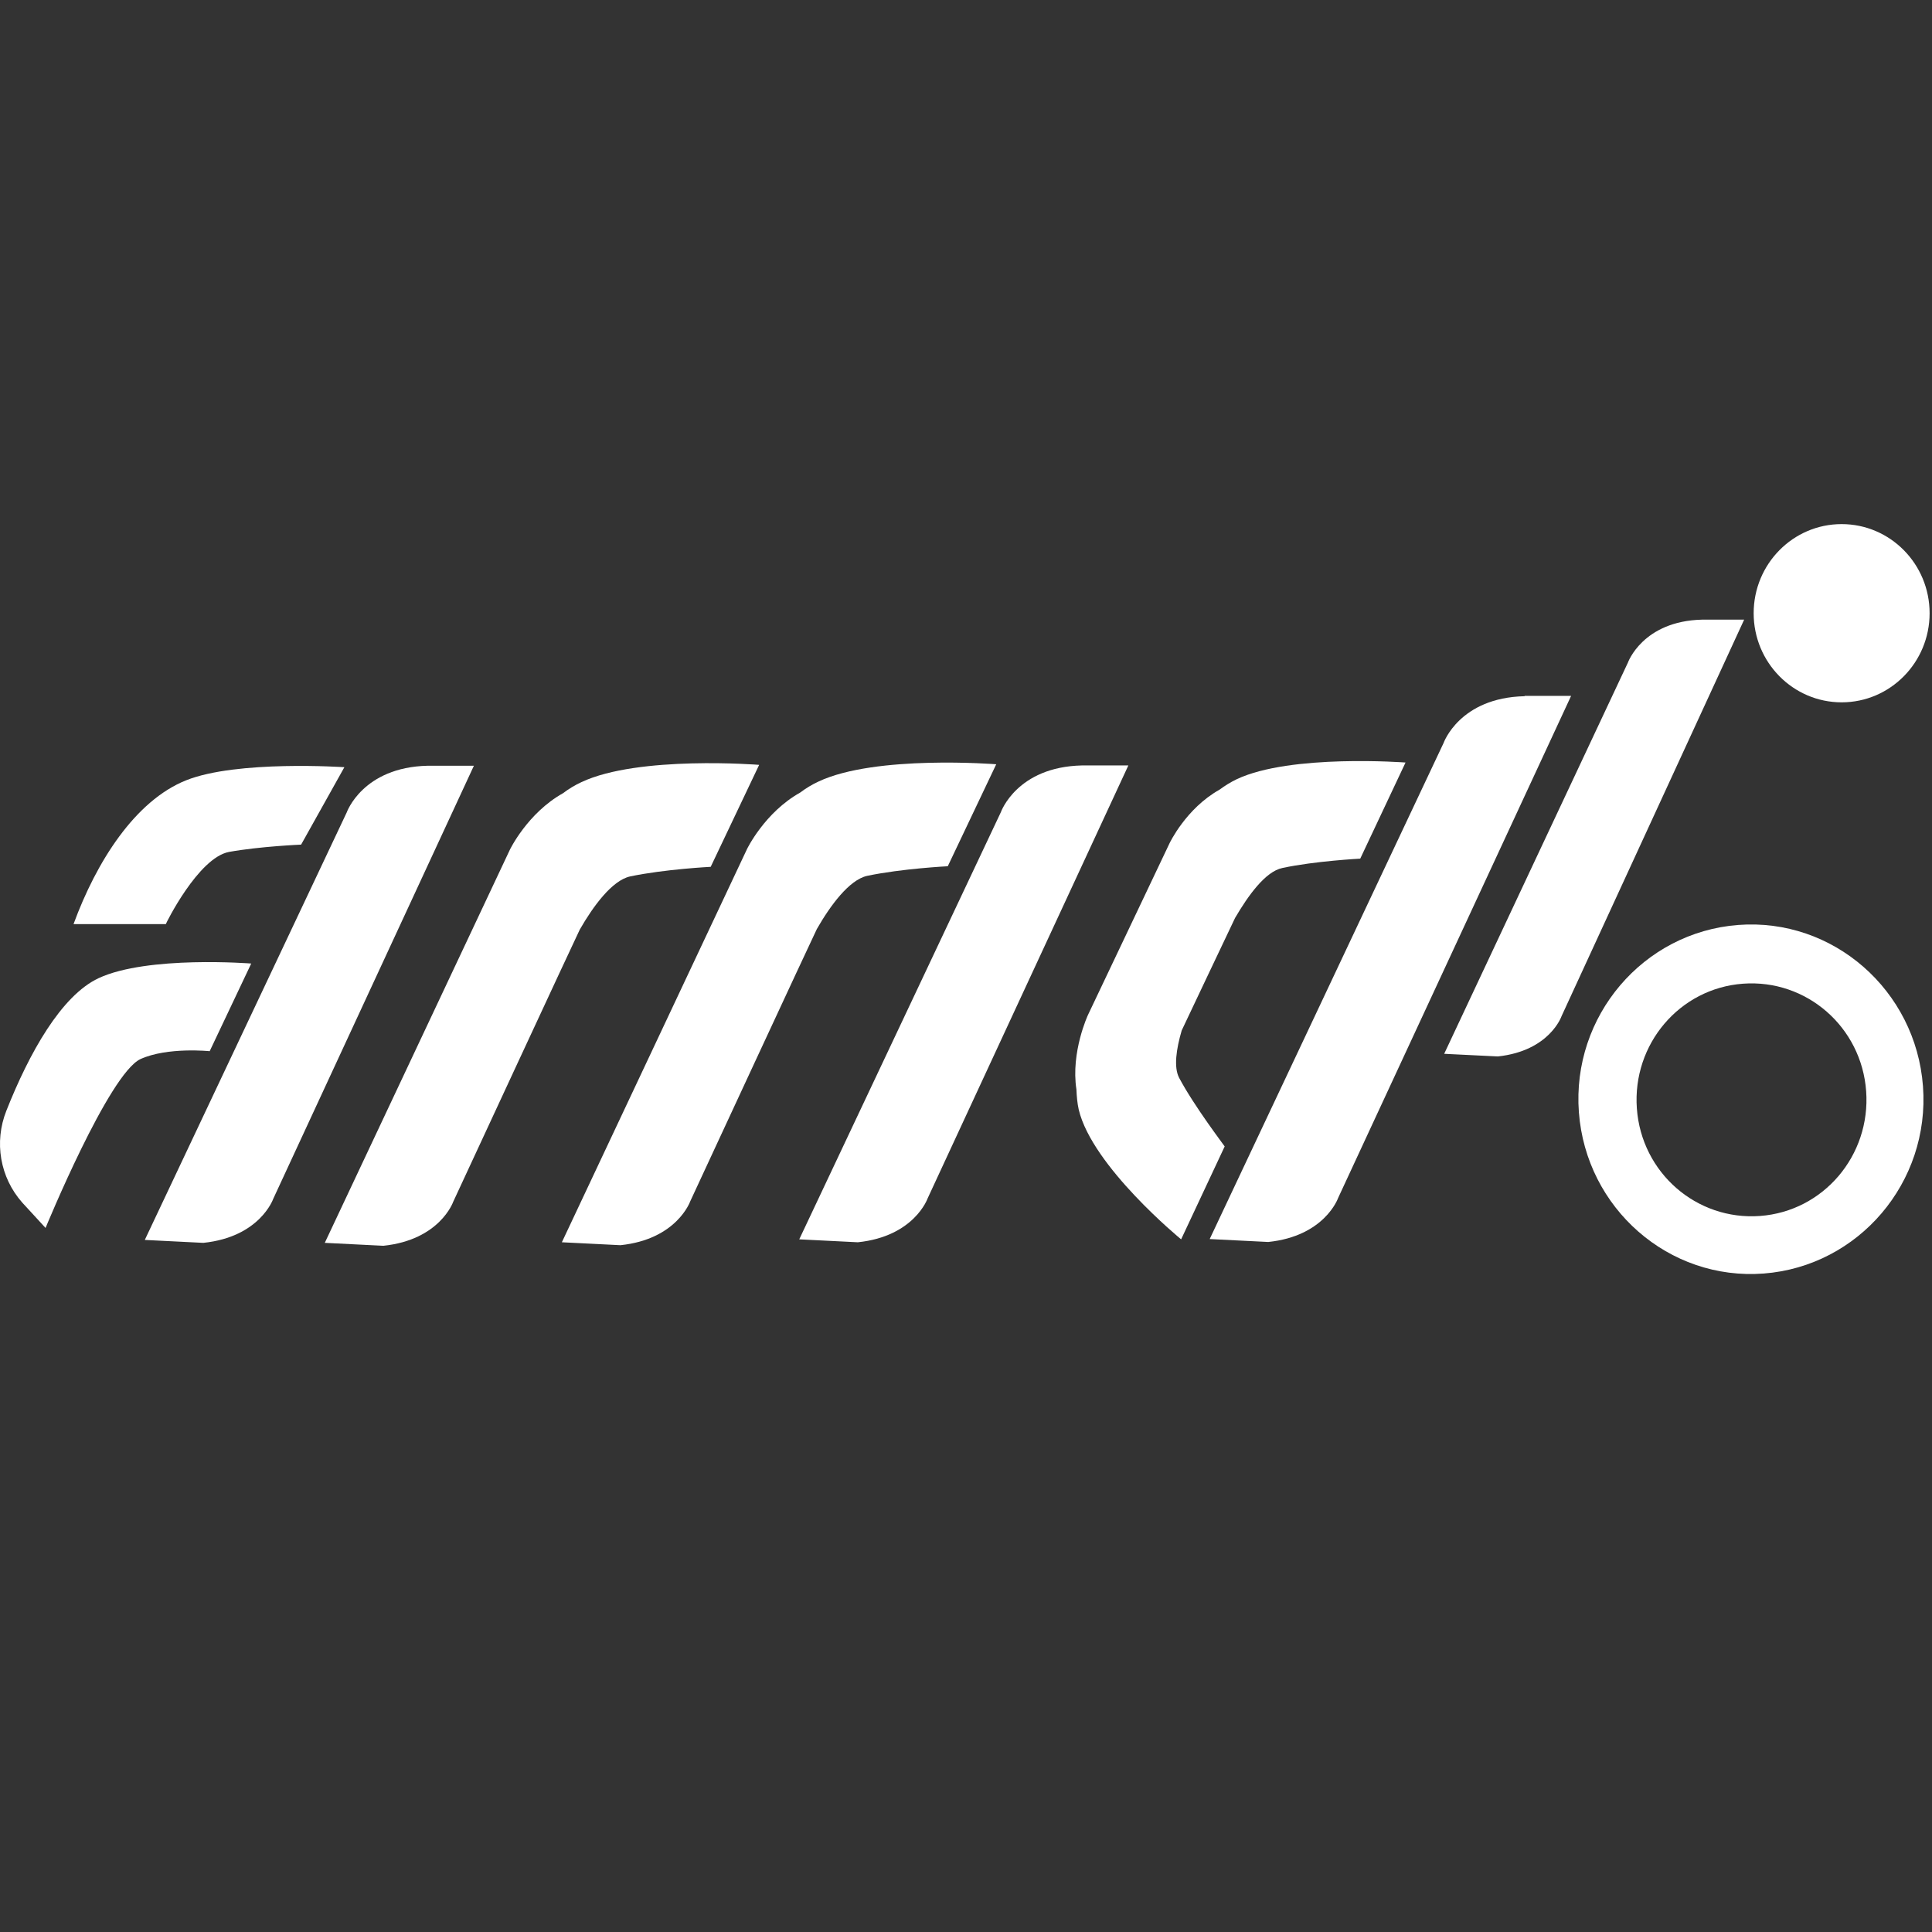 <svg xmlns="http://www.w3.org/2000/svg" width="188" height="188" viewBox="0 0 188 188" fill="none"><rect x="0" y="0" width="188" height="188" fill="#333333" stroke="none"/><path d="M46.114 74.513H41.623C35.28 74.655 33.737 79.061 33.737 79.061L14.09 120.656L19.787 120.94C25.288 120.372 26.579 116.676 26.579 116.676L46.114 74.513Z" fill="white"></path><path d="M20.404 102.29L24.446 93.76C24.446 93.76 14.37 92.964 9.598 95.182C5.95 96.888 2.834 102.489 0.617 108.089C-0.59 111.132 -0.001 114.572 2.161 117.017L4.434 119.49C4.434 119.49 10.581 104.507 13.668 103.057C16.306 101.863 20.404 102.29 20.404 102.29Z" fill="white"></path><path d="M22.284 82.9C25.287 82.359 29.301 82.189 29.301 82.189L33.511 74.655C33.511 74.655 23.07 73.944 18.102 75.934C13.134 77.924 9.374 83.866 7.156 89.922H16.138C16.11 89.922 19.281 83.468 22.284 82.9Z" fill="white"></path><path d="M105.279 74.484C98.936 74.626 97.392 79.033 97.392 79.033L77.773 120.599L83.471 120.883C88.972 120.315 90.263 116.619 90.263 116.619L109.798 74.484H105.279Z" fill="white"></path><path d="M56.414 90.462C57.734 88.159 59.558 85.686 61.298 85.288C64.666 84.577 69.157 84.35 69.157 84.35L73.872 74.427C73.872 74.427 62.14 73.489 56.583 76.105C55.965 76.389 55.348 76.758 54.787 77.185C51.334 79.118 49.622 82.672 49.622 82.672L31.604 120.94L37.301 121.225C42.802 120.656 44.093 116.96 44.093 116.96C44.093 116.96 56.134 91.002 56.414 90.462Z" fill="white"></path><path d="M79.485 90.405C80.804 88.102 82.628 85.629 84.368 85.231C87.737 84.52 92.227 84.293 92.227 84.293L96.942 74.37C96.942 74.37 85.21 73.432 79.653 76.048C79.036 76.332 78.418 76.702 77.857 77.128C74.405 79.061 72.693 82.615 72.693 82.615L54.674 120.883L60.371 121.168C65.873 120.599 67.163 116.903 67.163 116.903C67.163 116.903 79.204 90.945 79.485 90.405Z" fill="white"></path><path d="M148.362 67.746C142.019 67.888 140.475 72.295 140.475 72.295L117.713 120.571L123.41 120.855C128.912 120.286 130.203 116.59 130.203 116.59L152.881 67.717H148.362V67.746Z" fill="white"></path><path d="M114.737 104.877C114.204 103.853 114.457 102.091 114.99 100.271C114.99 100.271 119.93 89.837 120.182 89.325C121.445 87.164 123.129 84.805 124.785 84.463C127.957 83.781 132.363 83.553 132.363 83.553L136.77 74.2C136.77 74.2 125.599 73.347 120.351 75.82C119.761 76.105 119.2 76.446 118.667 76.844C115.411 78.663 113.811 82.047 113.811 82.047L105.868 98.764C105.868 98.764 104.184 102.375 104.745 106.014C104.773 106.696 104.83 107.35 104.97 107.976C106.289 113.52 114.934 120.599 114.934 120.599L119.172 111.558C119.172 111.53 116.197 107.635 114.737 104.877Z" fill="white"></path><path d="M179.207 68.343C183.935 68.343 187.767 64.461 187.767 59.671C187.767 54.882 183.935 51 179.207 51C174.479 51 170.646 54.882 170.646 59.671C170.646 64.461 174.479 68.343 179.207 68.343Z" fill="white"></path><path d="M169.131 90.007C159.897 90.718 152.937 98.878 153.639 108.231C154.34 117.585 162.395 124.636 171.629 123.925C180.863 123.215 187.824 115.055 187.122 105.701C186.421 96.347 178.365 89.296 169.131 90.007ZM171.264 118.324C165.09 118.779 159.729 114.117 159.28 107.862C158.831 101.607 163.434 96.177 169.609 95.722C175.783 95.267 181.144 99.93 181.593 106.184C182.042 112.439 177.439 117.87 171.264 118.324Z" fill="white"></path><path d="M169.721 60.297H165.623C159.841 60.439 158.41 64.476 158.41 64.476L140.531 102.545L145.752 102.801C150.804 102.261 151.954 98.878 151.954 98.878L169.721 60.297Z" fill="white"></path></svg>